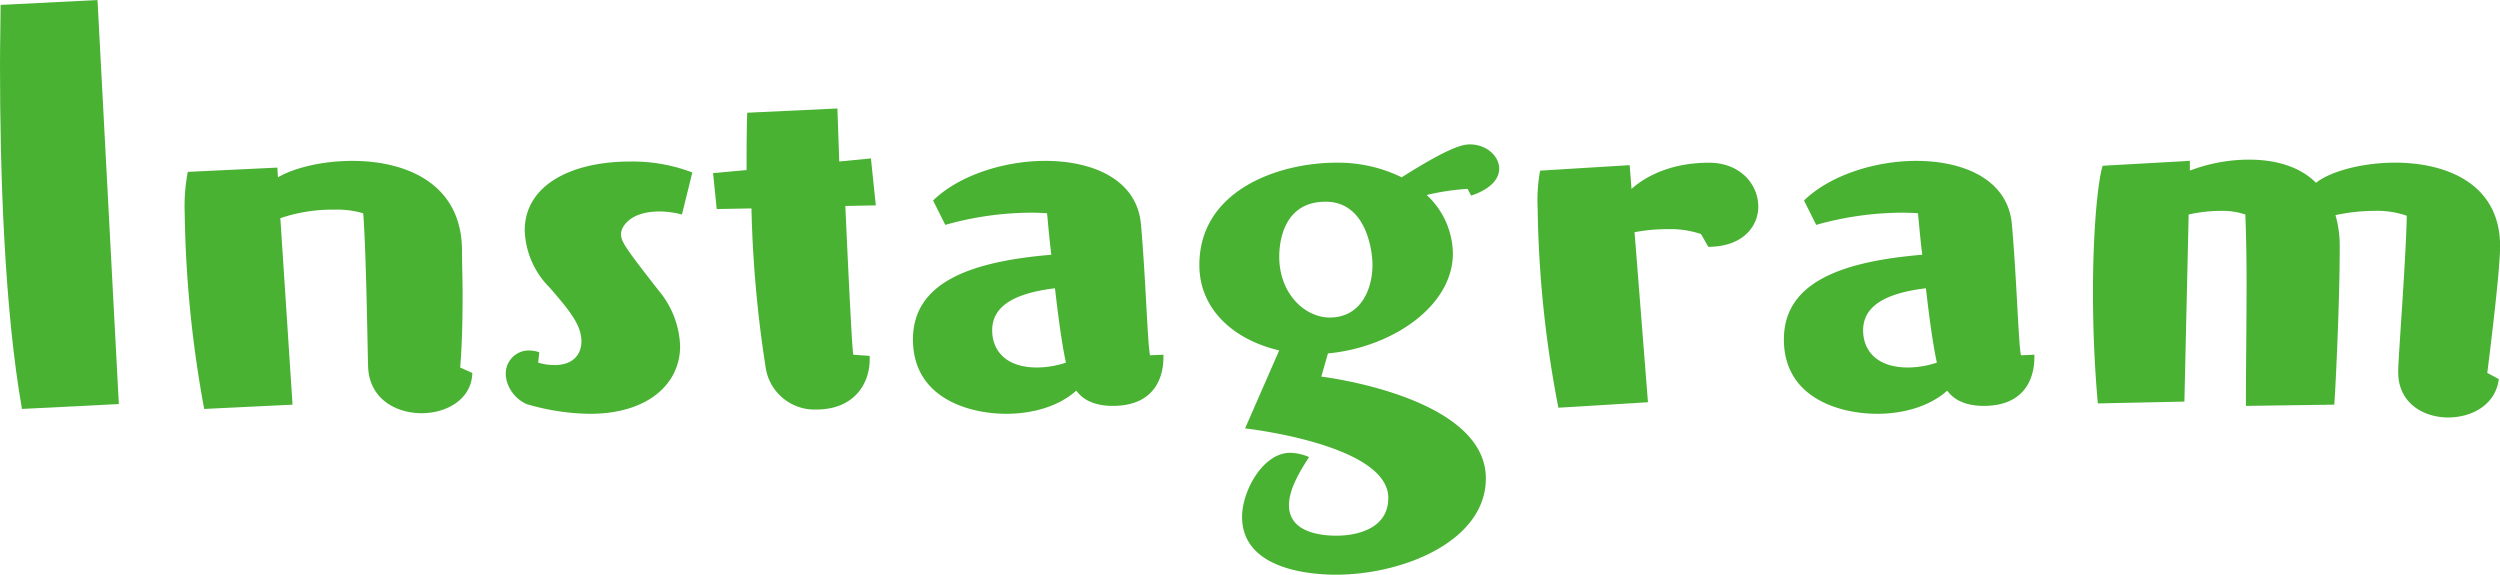 <svg xmlns="http://www.w3.org/2000/svg" width="384.869" height="88.475" viewBox="0 0 384.869 88.475">
  <g id="Instagram" transform="translate(-500.261 -83.579)">
    <path id="パス_1" data-name="パス 1" d="M503.638,146.533c-2.721-15.575-3.377-36.309-3.377-53.1,0-3.19.093-6.285.093-9.1l14.918-.75,3.283,62.2Z" transform="translate(0 0)" fill="#49b233"/>
    <path id="パス_2" data-name="パス 2" d="M566.64,135.481c-.094,4.034-3.941,6.193-7.787,6.193-4.035,0-8.068-2.252-8.256-7.132-.094-2.908-.282-17.544-.751-23.643a14.013,14.013,0,0,0-4.409-.562,24.731,24.731,0,0,0-8.35,1.314l1.876,28.708-13.6.657a178.065,178.065,0,0,1-3-30.117,28.575,28.575,0,0,1,.47-6.379l13.791-.657.094,1.5c2.533-1.5,6.943-2.533,11.447-2.533,8.162,0,16.794,3.377,16.888,13.7,0,2.344.093,4.5.093,6.661,0,4.221-.093,8.068-.374,11.446Z" transform="translate(6.333 5.518)" fill="#49b233"/>
    <path id="パス_3" data-name="パス 3" d="M565.759,133.864a8.757,8.757,0,0,0,2.533.376c2.815,0,4.129-1.6,4.129-3.659,0-2.533-1.877-4.785-4.879-8.256a13.014,13.014,0,0,1-3.847-8.82c0-6.943,7.13-10.6,16.232-10.6a25.774,25.774,0,0,1,9.57,1.688l-1.6,6.474a13.3,13.3,0,0,0-3.471-.47c-4.5,0-5.911,2.347-5.911,3.473,0,1.218.844,2.344,5.817,8.725a14.01,14.01,0,0,1,3.283,8.538c0,5.817-4.973,10.414-13.885,10.414a35.866,35.866,0,0,1-9.758-1.5,5.565,5.565,0,0,1-3.1-3.753c0-.282-.093-.47-.093-.751a3.552,3.552,0,0,1,3.565-3.752,5.236,5.236,0,0,1,1.594.28Z" transform="translate(17.348 5.539)" fill="#49b233"/>
    <path id="パス_4" data-name="パス 4" d="M609.694,135.213c0,3.565-2.253,7.694-8.258,7.694a7.615,7.615,0,0,1-7.787-6.662,184.273,184.273,0,0,1-2.158-24.3l-5.348.094-.562-5.535,5.159-.47c0-3,0-5.911.1-8.82l13.884-.656.282,8.162,4.879-.47.751,7.224-4.691.094c.468,10.509,1.032,21.955,1.218,22.893l2.535.188Z" transform="translate(24.455 3.72)" fill="#49b233"/>
    <path id="パス_5" data-name="パス 5" d="M648.06,133.04c0,1.033,0,7.507-7.788,7.507-2.345,0-4.409-.657-5.629-2.347-2.721,2.439-6.756,3.565-10.79,3.565-5.629,0-14.355-2.344-14.355-11.446,0-8.912,9.1-12.009,21.3-13.041-.376-3.1-.562-5.536-.657-6.38,0,0-.844-.094-2.439-.094a49.05,49.05,0,0,0-13.228,1.877l-1.877-3.753c3.941-3.847,10.883-6.1,17.264-6.1,7.412,0,14.073,2.908,14.729,9.664.751,8.444,1.033,18.764,1.409,20.266l2.064-.094Zm-16.7-10.6c-7.038.845-9.665,3.191-9.665,6.474,0,2.909,1.877,5.723,6.944,5.723a14.488,14.488,0,0,0,4.409-.75C632.392,130.882,631.828,126.473,631.36,122.438Z" transform="translate(31.31 5.518)" fill="#49b233"/>
    <path id="パス_6" data-name="パス 6" d="M662.538,136.607s25.332,3,25.332,15.669c0,9.664-12.761,14.824-23.081,14.824-2.815,0-14.449-.376-14.449-8.914,0-3.94,3.19-9.852,7.412-9.852a7.724,7.724,0,0,1,2.908.657c-1.594,2.439-3.1,5.067-3.1,7.412,0,4.221,4.973,4.691,7.318,4.691,2.721,0,7.974-.845,7.974-5.817,0-8.258-22.048-10.7-22.048-10.7l5.253-12.009c-6.943-1.6-12.291-6.286-12.291-13.136,0-11.54,12.2-15.761,21.111-15.761a22.27,22.27,0,0,1,10.039,2.252c7.693-4.879,9.57-5.067,10.508-5.067,2.533,0,4.5,1.783,4.5,3.753,0,1.5-1.22,3.1-4.315,4.127l-.563-1.032a37.122,37.122,0,0,0-6.285.939,12.5,12.5,0,0,1,4.034,9.006c0,8.068-9.288,14.449-19.234,15.387Zm7.881-17.263c0-1.689-.75-9.664-7.223-9.664s-7.132,6.191-7.132,8.444c0,5.723,3.941,9.382,7.788,9.382C668.543,127.507,670.419,123.286,670.419,119.345Z" transform="translate(41.134 4.953)" fill="#49b233"/>
    <path id="パス_7" data-name="パス 7" d="M687.437,140.765a172.012,172.012,0,0,1-3.191-30.68,25.532,25.532,0,0,1,.376-5.817l13.791-.845.282,3.659c.751-.656,4.5-4.034,11.915-4.034,4.879,0,7.6,3.377,7.6,6.755,0,3.1-2.439,6.193-7.693,6.193l-1.126-1.97a14.71,14.71,0,0,0-5.067-.751,27.37,27.37,0,0,0-5.161.47l2.064,26.176Z" transform="translate(52.734 5.581)" fill="#49b233"/>
    <path id="パス_8" data-name="パス 8" d="M752.269,133.04c0,1.033,0,7.507-7.788,7.507-2.346,0-4.409-.657-5.629-2.347-2.721,2.439-6.756,3.565-10.79,3.565-5.629,0-14.355-2.344-14.355-11.446,0-8.912,9.1-12.009,21.3-13.041-.376-3.1-.562-5.536-.657-6.38,0,0-.844-.094-2.439-.094a49.05,49.05,0,0,0-13.228,1.877l-1.877-3.753c3.941-3.847,10.883-6.1,17.264-6.1,7.412,0,14.073,2.908,14.729,9.664.751,8.444,1.033,18.764,1.409,20.266l2.064-.094Zm-16.7-10.6c-7.038.845-9.665,3.191-9.665,6.474,0,2.909,1.877,5.723,6.944,5.723a14.488,14.488,0,0,0,4.409-.75C736.6,130.882,736.037,126.473,735.569,122.438Z" transform="translate(61.179 5.518)" fill="#49b233"/>
    <path id="パス_9" data-name="パス 9" d="M813.166,136.46c-.47,3.94-4.127,5.911-7.787,5.911-3.847,0-7.694-2.252-7.694-6.943v-.47c.094-2.908,1.22-17.544,1.314-23.643a13.835,13.835,0,0,0-4.973-.75,29.4,29.4,0,0,0-6,.656,17.127,17.127,0,0,1,.656,4.691c0,9.57-.75,23.831-.844,24.487l-13.6.189V138.9c0-3.565.1-10.977.1-17.546,0-4.221-.1-8.068-.188-10.226a10.926,10.926,0,0,0-3.753-.562,22.507,22.507,0,0,0-4.973.562l-.656,28.8-13.323.28c-.564-6.191-.751-12.1-.751-17.169,0-10.226.844-17.544,1.5-19.422l13.417-.75v1.5a25.715,25.715,0,0,1,9.1-1.689c3.847,0,7.694.938,10.321,3.565,2.252-1.783,7.13-3.1,12.2-3.1,7.787,0,16.137,3.19,16.137,12.853,0,4.221-1.97,19.422-1.97,19.516Z" transform="translate(71.776 5.476)" fill="#49b233"/>
  </g>
</svg>
